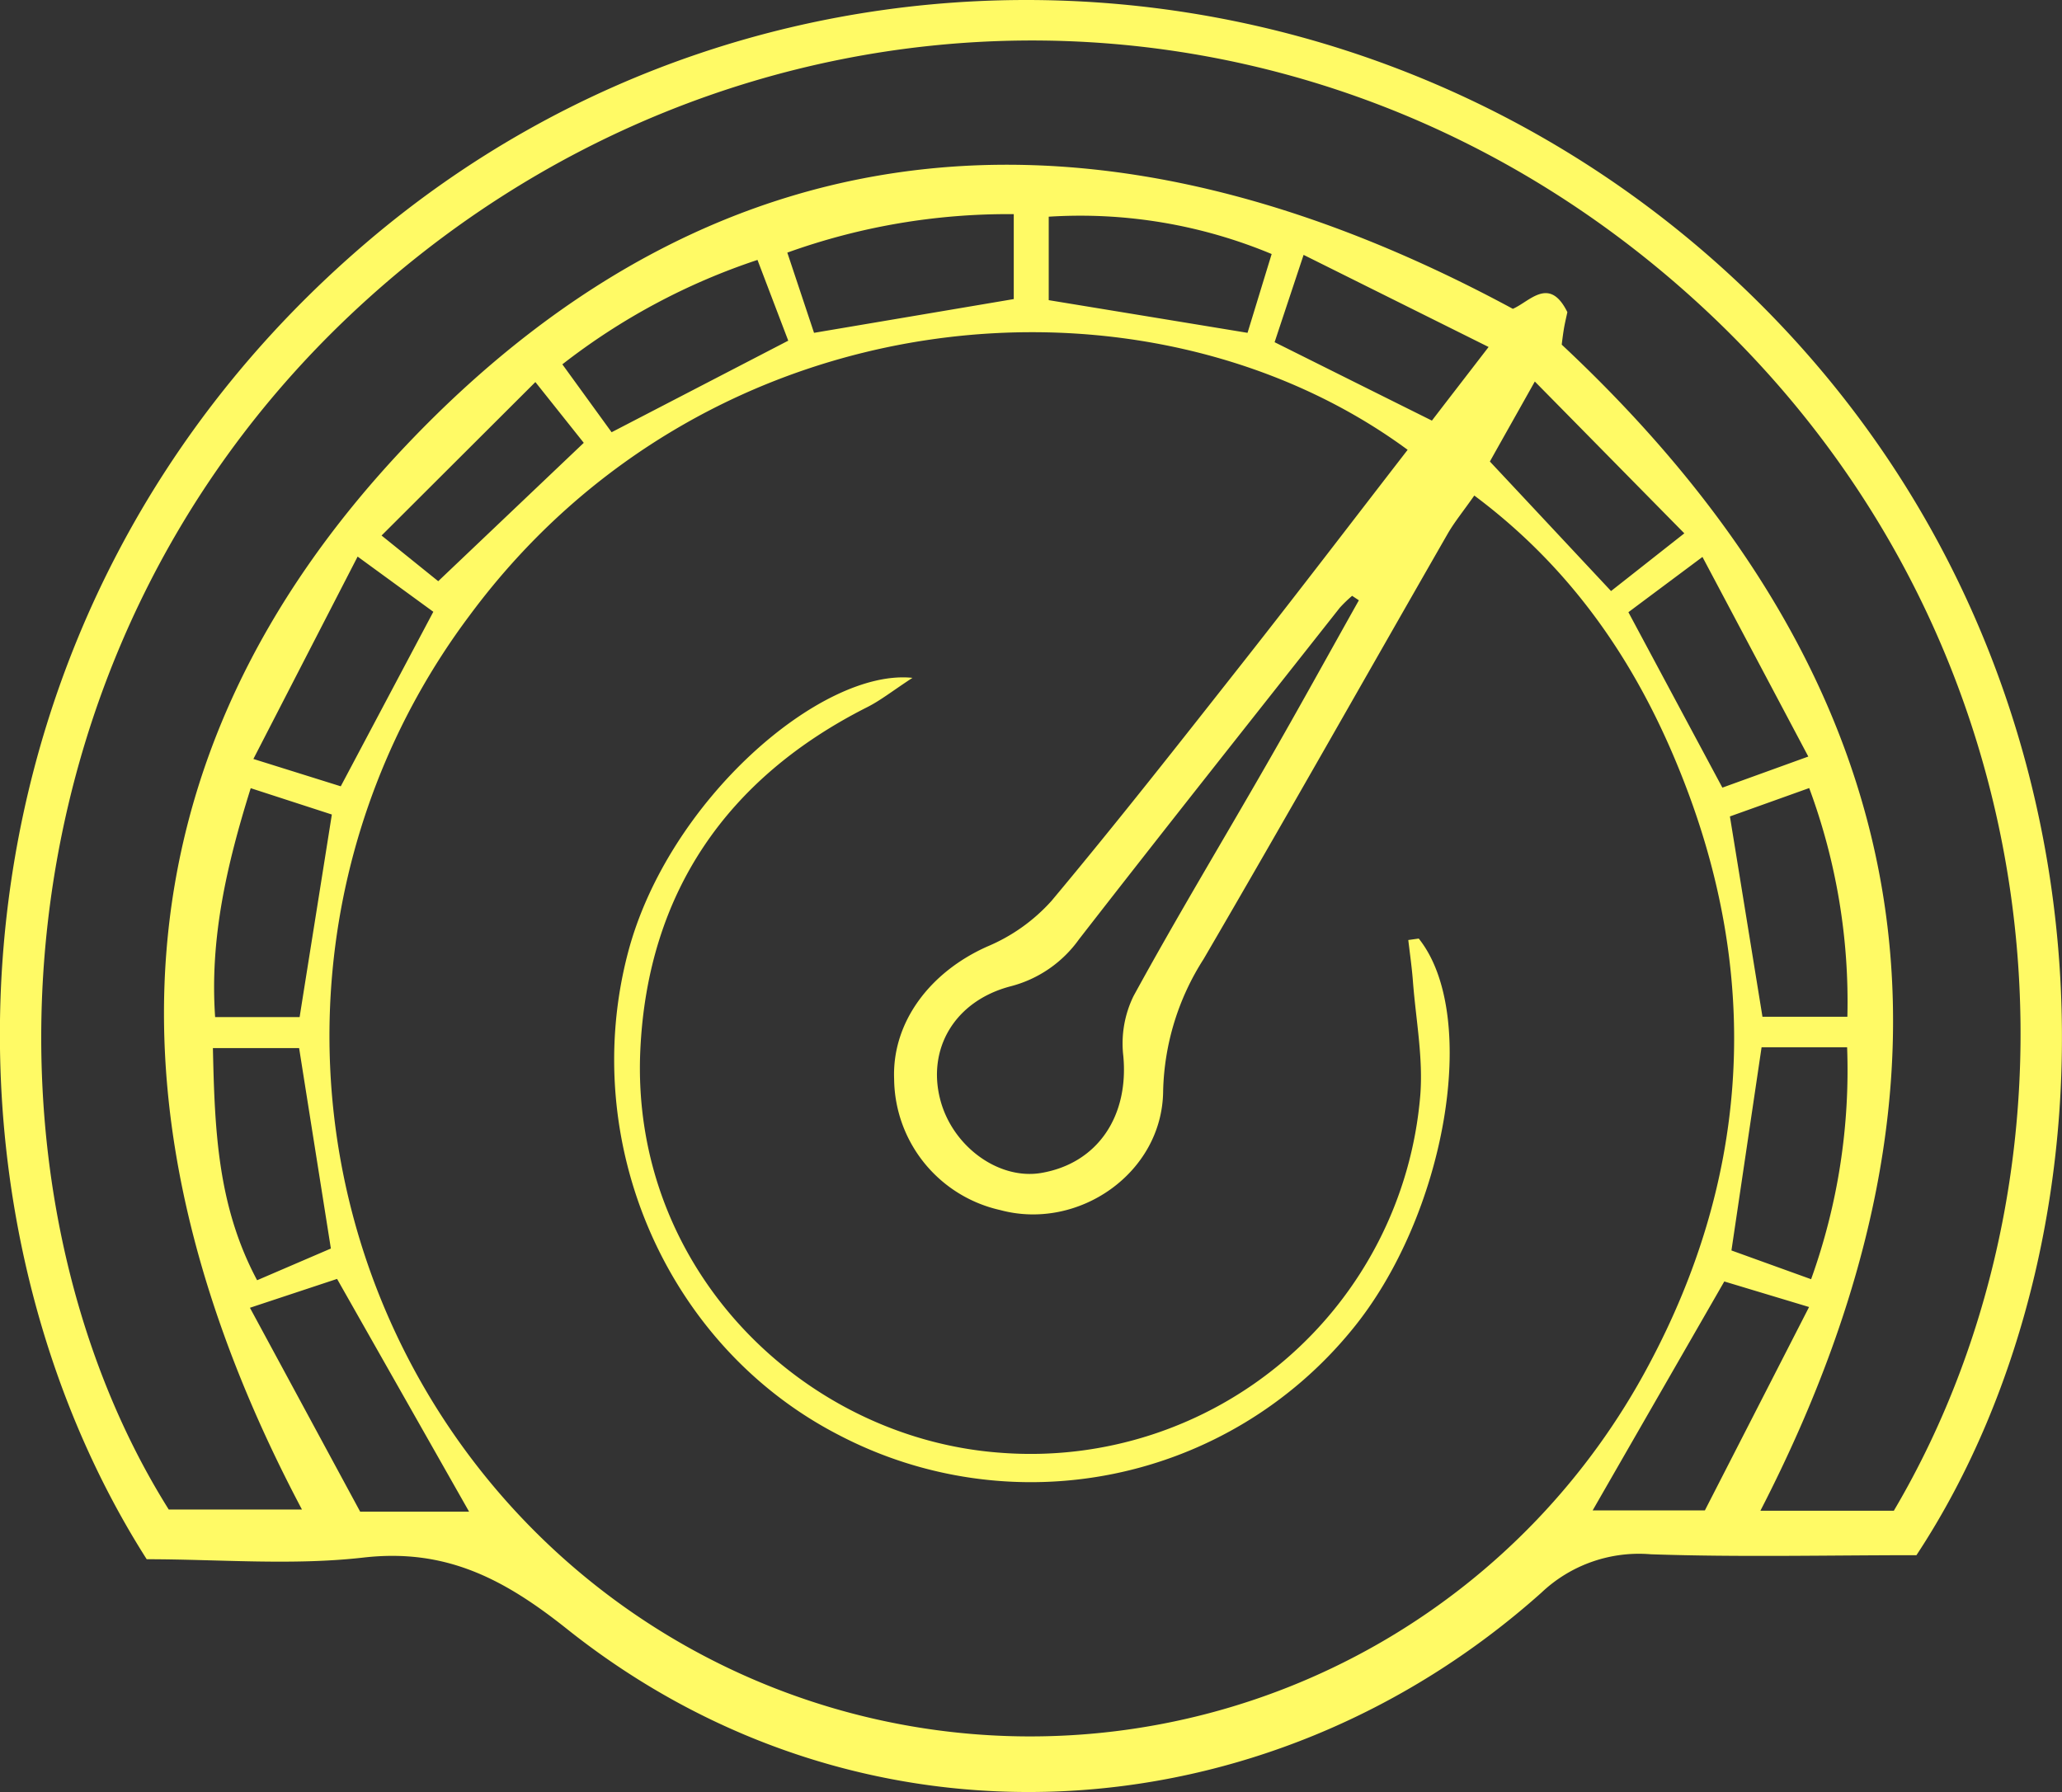 <svg xmlns="http://www.w3.org/2000/svg" width="161.5" height="140.375" viewBox="0 0 161.5 140.375">
  <rect x="0" y="0" width="161.5" height="140.375" fill="#333333" stroke="none"/>
  <defs>
    <style>
      .cls-1 {
        fill: #fffa65;
        fill-rule: evenodd;
      }
    </style>
  </defs>
  <path id="enersprava" class="cls-1" d="M930.99,934.767C912.821,906.23,914.512,860.4,948.2,831.624c31.658-27.047,79.073-24.936,108.9,4.551,29.43,29.1,29.29,72.8,12.5,98.275-6.91,0-13.86.166-20.8-.071a11.1,11.1,0,0,0-8.58,3.013c-21.57,19.264-53.182,21.26-76.307,2.844-4.921-3.919-9.493-6.339-15.946-5.6C942.374,935.272,936.651,934.767,930.99,934.767Zm98.76-86.906c-20.43-15.038-54.75-12.314-73.464,12.967A54.882,54.882,0,1,0,1048.66,919.5c7.59-14.22,8.76-29.256,3.17-44.491-3.39-9.222-8.52-17.342-16.86-23.566-0.88,1.255-1.54,2.06-2.06,2.951-6.38,11.118-12.68,22.284-19.14,33.357a19.991,19.991,0,0,0-3.17,10.315c-0.04,6.441-6.64,11-12.756,9.35a10.627,10.627,0,0,1-8.314-10.266c-0.171-4.432,2.787-8.383,7.32-10.39a14.044,14.044,0,0,0,5.01-3.569c5.17-6.183,10.15-12.533,15.14-18.87C1021.24,858.936,1025.4,853.485,1029.75,847.861Zm38.08,83.105c16.24-27.513,13.42-67.923-14.94-94.236-30.75-28.525-76.313-27.49-106.009.615C918.3,864.4,917.13,906.068,932.716,930.871h10.433c-15.835-29.912-15.2-58.711,8.15-83.348,25.137-26.522,55.171-27.735,86.691-10.706,1.34-.582,2.86-2.588,4.27.259-0.08.373-.19,0.829-0.27,1.291-0.09.563-.16,1.13-0.17,1.256,28.47,26.634,33.29,56.916,15.56,91.343h10.45Zm-41.9-71.318c-0.18-.117-0.35-0.233-0.53-0.349a10.78,10.78,0,0,0-.96.927c-6.82,8.648-13.67,17.275-20.43,25.979a9.48,9.48,0,0,1-5.362,3.683c-4.4,1.156-6.55,4.915-5.5,8.9,0.969,3.674,4.6,6.291,7.92,5.717,4.41-.76,6.86-4.456,6.41-9.177a8.459,8.459,0,0,1,.8-4.672c3.35-6.134,6.97-12.125,10.45-18.194C1021.17,868.216,1023.53,863.922,1025.93,859.648Zm-69.691,71.391L945.9,912.808l-6.825,2.261c3.137,5.8,5.95,11.009,8.633,15.97h8.53Zm98.311-18.031c-3.63,6.315-6.95,12.083-10.31,17.933h8.79c2.62-5.113,5.27-10.286,8.16-15.932Zm2.92-18.344c-0.82,5.532-1.56,10.535-2.36,15.914,2.03,0.734,3.95,1.427,6.24,2.253a48.4,48.4,0,0,0,2.82-18.167h-6.7ZM945.491,876.43l-6.354-2.063c-1.918,6.125-3.21,11.843-2.787,17.931h6.617C943.8,887.047,944.6,882.062,945.491,876.43Zm-9.316,18.3c0.142,6.433.363,12.376,3.463,18.182l5.777-2.484c-0.883-5.577-1.686-10.64-2.487-15.7h-6.753Zm121.365-2.456h6.65a48.1,48.1,0,0,0-2.99-17.917c-2.28.818-4.3,1.539-6.21,2.223C1055.88,882.039,1056.67,886.912,1057.54,892.275ZM998.9,829.4a51.035,51.035,0,0,0-17.736,3.014l2.093,6.283,15.643-2.644V829.4Zm2.739,6.738c5.27,0.865,10.22,1.678,15.57,2.559,0.63-2.049,1.22-3.992,1.89-6.173a38.9,38.9,0,0,0-17.46-2.924v6.538Zm-48.2,24.411-5.929-4.324c-2.815,5.467-5.366,10.421-8.164,15.853l6.843,2.142ZM1054.4,874.324l6.73-2.435c-2.89-5.453-5.5-10.38-8.29-15.636-2.34,1.748-4.01,2.99-5.8,4.329C1049.49,865.161,1051.81,869.49,1054.4,874.324Zm-73.163-35.013-2.409-6.325a50.89,50.89,0,0,0-15.283,8.179l3.857,5.319Zm-27.415,18.842,11.4-10.839-3.79-4.761-12.047,12.022Zm91.858,0.771c1.84-1.445,3.46-2.726,5.74-4.52-4.02-4.081-7.66-7.783-11.71-11.893-1.48,2.641-2.55,4.531-3.52,6.267C1039.49,852.3,1042.39,855.407,1045.68,858.924Zm-24.08-26.333c-0.9,2.714-1.58,4.754-2.27,6.84,4.31,2.15,8.17,4.077,12.32,6.142,1.43-1.864,2.75-3.569,4.44-5.767Zm9.02,53.556c4.82,6.037,2.13,21.738-5.27,30.693a32.465,32.465,0,0,1-40.176,8.184c-13.5-6.966-20.39-22.948-16.486-37.785,3.135-11.91,15.134-22.257,22.279-21.515-1.562,1.021-2.5,1.771-3.552,2.3-10.988,5.55-17.169,14.538-17.76,26.785-0.831,17.231,12.791,30.5,28.207,31.617a30.622,30.622,0,0,0,32.878-28.008c0.23-2.911-.34-5.888-0.57-8.833-0.08-1.111-.24-2.216-0.37-3.324C1030.07,886.224,1030.34,886.185,1030.62,886.147Z" transform="translate(-919.5 -812.625)"/>
</svg>
